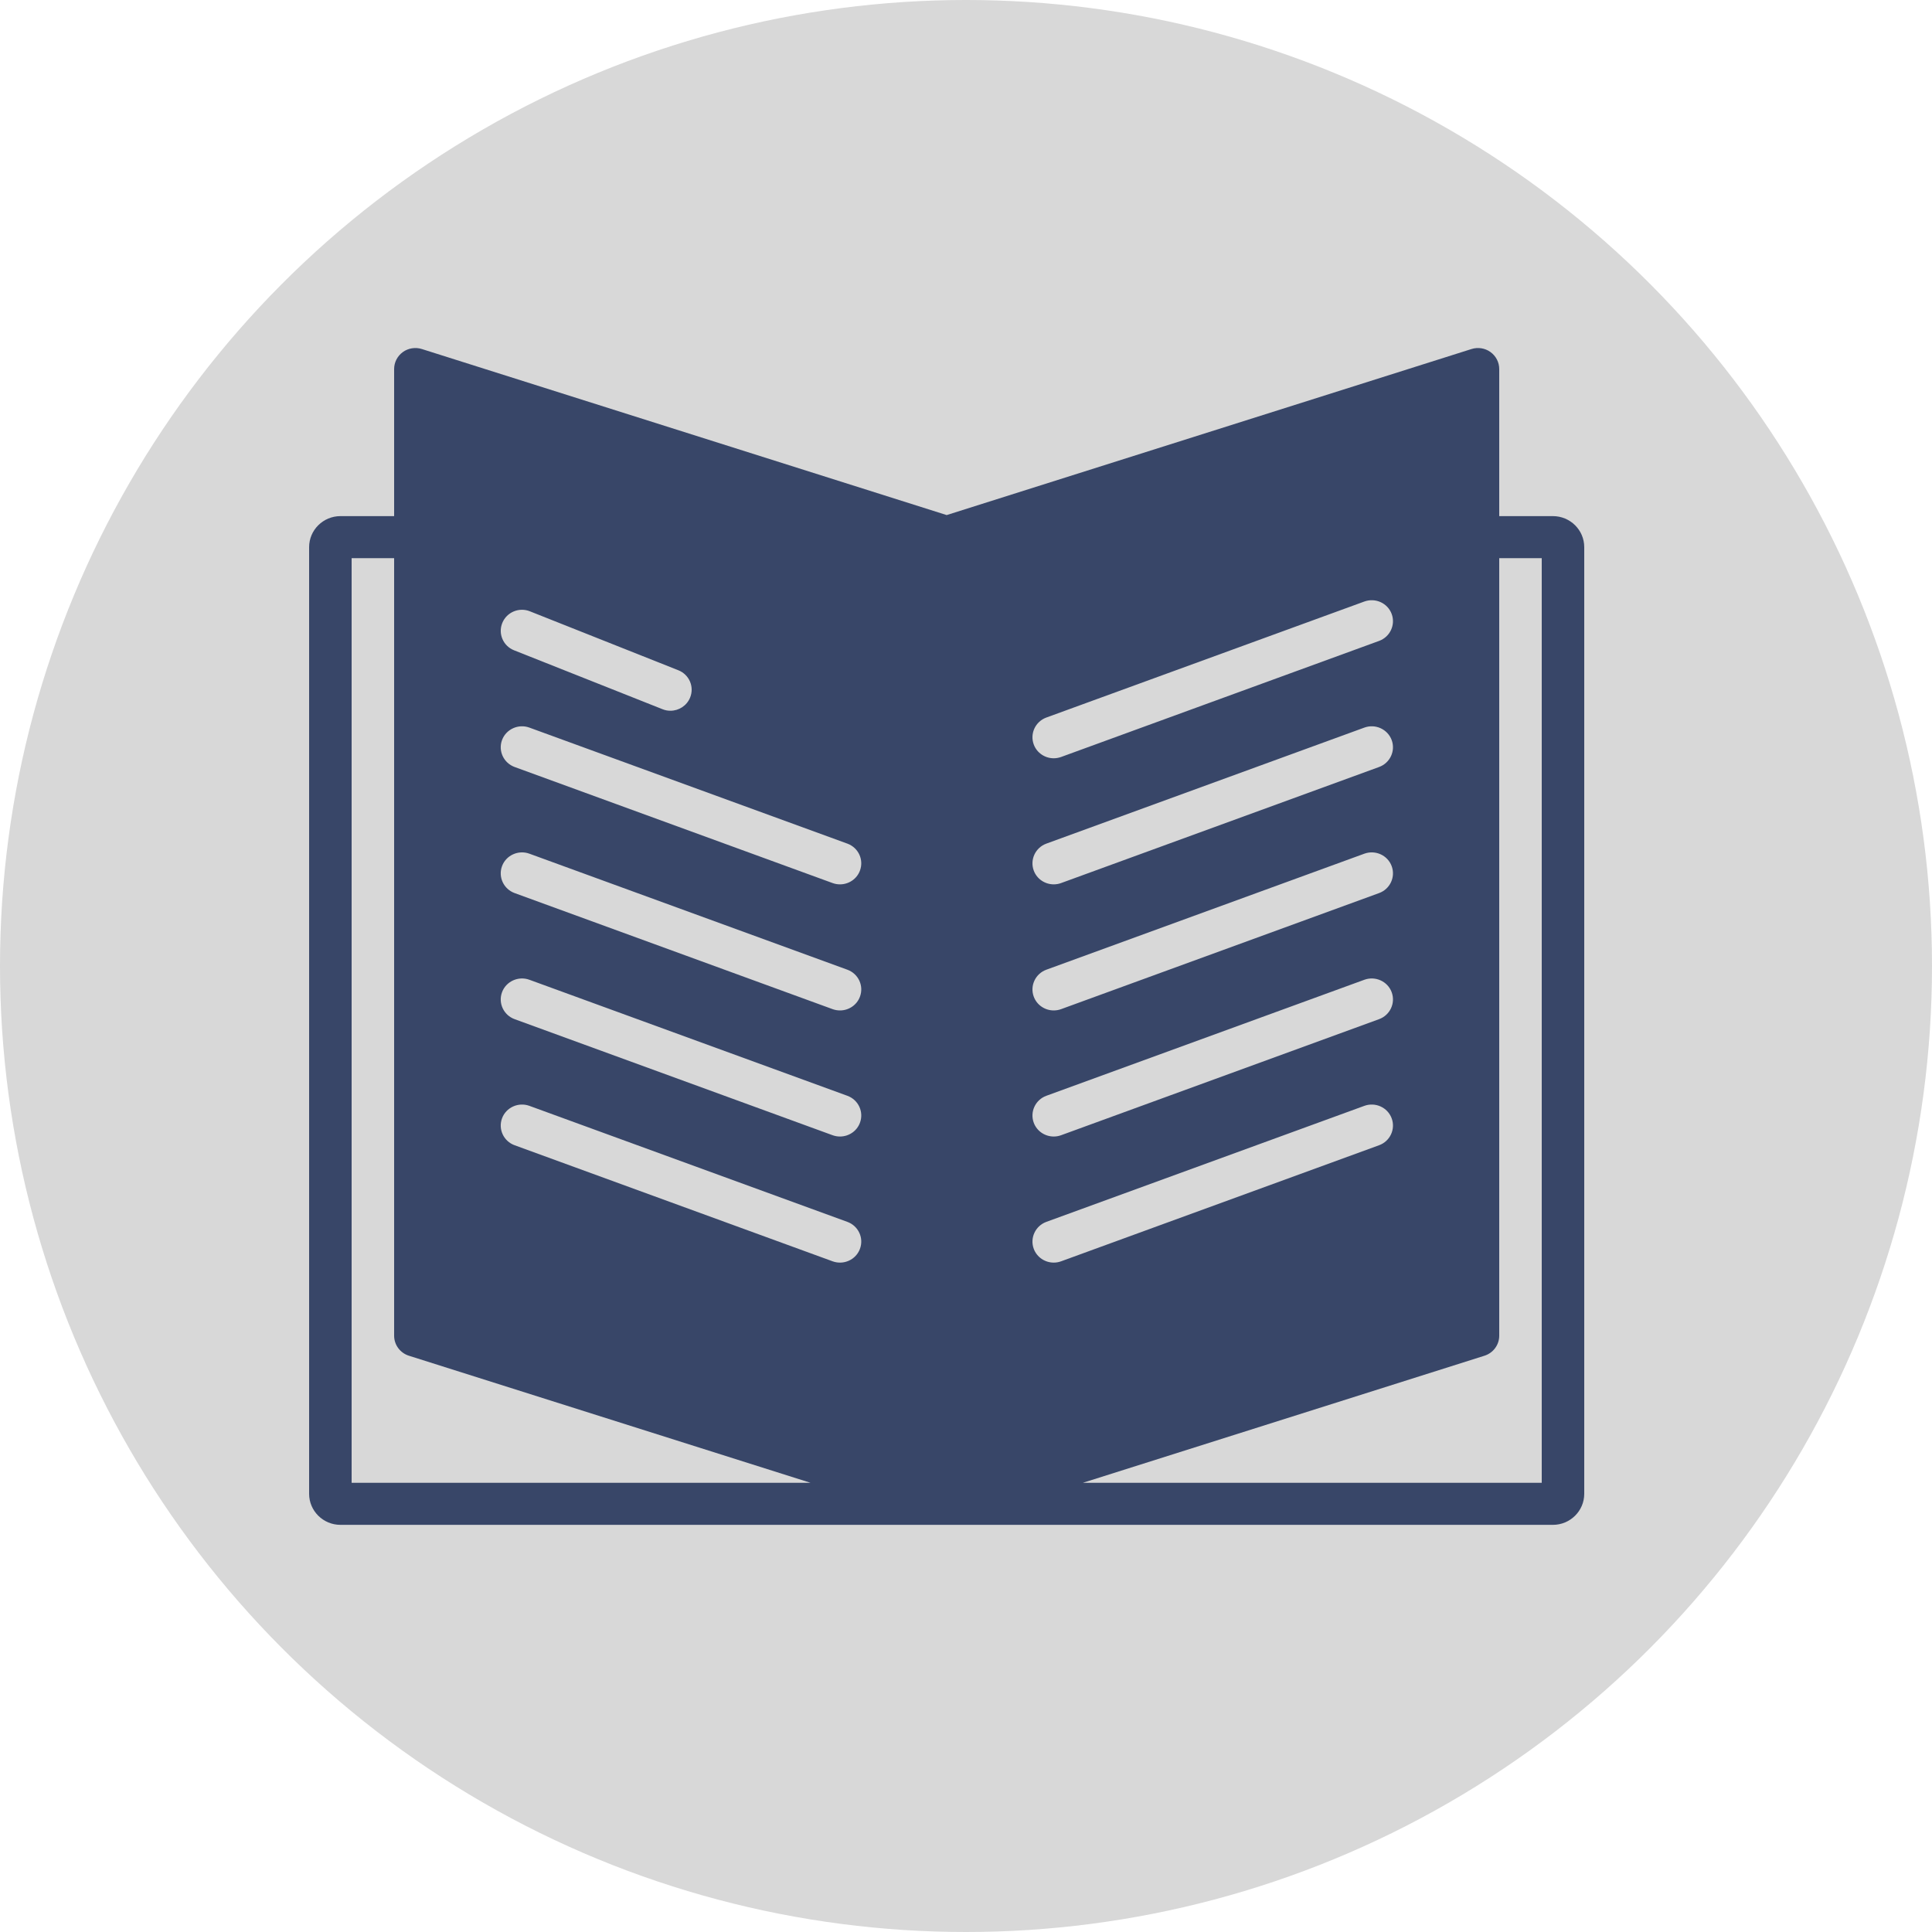 <?xml version="1.0" encoding="UTF-8" standalone="no"?>
<svg width="50px" height="50px" viewBox="0 0 50 50" version="1.1" xmlns="http://www.w3.org/2000/svg" xmlns:xlink="http://www.w3.org/1999/xlink">
    <!-- Generator: Sketch 41.2 (35397) - http://www.bohemiancoding.com/sketch -->
    <title>Group 44</title>
    <desc>Created with Sketch.</desc>
    <defs></defs>
    <g id="Dashboard" stroke="none" stroke-width="1" fill="none" fill-rule="evenodd">
        <g id="Group-44">
            <g id="Group-25">
                <circle id="Oval-3" fill="#D8D8D8" cx="25" cy="25" r="25"></circle>
                <g id="noun_575929_384668" transform="translate(8, 9)" fill="#384668">
                    <g id="31--Open-Book--(education,-study,-learning,-knowledge)">
                        <g id="Group">
                            <g id="Shape">
                                <g>
                                    <path d="M31.9,29.375 L20.023,29.375 L30.418,26.086 C30.645,26.014 30.8,25.805 30.8,25.568 L30.8,5.445 L31.9,5.445 L31.9,29.375 Z M1.1,29.375 L1.1,5.445 L2.2,5.445 L2.2,25.568 C2.2,25.805 2.355,26.014 2.582,26.086 L12.977,29.375 L1.1,29.375 Z M4.999,7.123 C5.112,6.844 5.432,6.707 5.715,6.821 L9.555,8.346 C9.837,8.457 9.974,8.774 9.86,9.053 C9.774,9.265 9.568,9.394 9.35,9.394 C9.281,9.394 9.213,9.382 9.145,9.354 L5.305,7.83 C5.023,7.719 4.886,7.402 4.999,7.123 L4.999,7.123 Z M14.255,13.532 C14.174,13.751 13.963,13.887 13.74,13.887 C13.676,13.887 13.612,13.877 13.549,13.854 L5.319,10.85 C5.034,10.746 4.888,10.433 4.993,10.151 C5.098,9.871 5.416,9.726 5.7,9.83 L13.93,12.833 C14.215,12.937 14.361,13.25 14.255,13.532 L14.255,13.532 Z M19.079,22.622 L27.31,19.619 C27.595,19.516 27.911,19.659 28.016,19.941 C28.121,20.223 27.975,20.536 27.69,20.639 L19.46,23.643 C19.397,23.666 19.333,23.676 19.27,23.676 C19.046,23.676 18.836,23.54 18.754,23.321 C18.649,23.04 18.795,22.726 19.079,22.622 L19.079,22.622 Z M19.079,19.359 L27.31,16.356 C27.595,16.253 27.911,16.396 28.016,16.677 C28.121,16.96 27.975,17.272 27.69,17.376 L19.46,20.38 C19.397,20.403 19.333,20.413 19.27,20.413 C19.046,20.413 18.836,20.277 18.754,20.058 C18.649,19.776 18.795,19.463 19.079,19.359 L19.079,19.359 Z M19.079,16.096 L27.31,13.093 C27.595,12.99 27.911,13.133 28.016,13.414 C28.121,13.697 27.975,14.009 27.69,14.113 L19.46,17.117 C19.397,17.14 19.333,17.15 19.27,17.15 C19.046,17.15 18.836,17.014 18.754,16.795 C18.649,16.513 18.795,16.2 19.079,16.096 L19.079,16.096 Z M19.079,12.833 L27.31,9.83 C27.595,9.726 27.911,9.871 28.016,10.151 C28.121,10.433 27.975,10.746 27.69,10.85 L19.46,13.854 C19.397,13.877 19.333,13.887 19.27,13.887 C19.046,13.887 18.836,13.751 18.754,13.532 C18.649,13.25 18.795,12.937 19.079,12.833 L19.079,12.833 Z M19.079,9.57 L27.31,6.567 C27.595,6.464 27.911,6.607 28.016,6.888 C28.121,7.17 27.975,7.483 27.69,7.587 L19.46,10.591 C19.397,10.613 19.333,10.624 19.27,10.624 C19.046,10.624 18.836,10.488 18.754,10.269 C18.649,9.987 18.795,9.674 19.079,9.57 L19.079,9.57 Z M4.993,19.941 C5.098,19.659 5.416,19.516 5.7,19.619 L13.93,22.622 C14.215,22.726 14.361,23.04 14.255,23.321 C14.174,23.54 13.963,23.676 13.74,23.676 C13.676,23.676 13.612,23.666 13.549,23.643 L5.319,20.639 C5.034,20.536 4.888,20.223 4.993,19.941 L4.993,19.941 Z M4.993,13.414 C5.098,13.133 5.416,12.99 5.7,13.093 L13.93,16.096 C14.215,16.2 14.361,16.513 14.255,16.795 C14.174,17.014 13.963,17.15 13.74,17.15 C13.676,17.15 13.612,17.14 13.549,17.117 L5.319,14.113 C5.034,14.009 4.888,13.697 4.993,13.414 L4.993,13.414 Z M4.993,16.677 C5.098,16.396 5.416,16.253 5.7,16.356 L13.93,19.359 C14.215,19.463 14.361,19.776 14.255,20.058 C14.174,20.277 13.963,20.413 13.74,20.413 C13.676,20.413 13.612,20.403 13.549,20.38 L5.319,17.376 C5.034,17.272 4.888,16.96 4.993,16.677 L4.993,16.677 Z M32.189,4.357 L30.8,4.357 L30.8,0.55 C30.8,0.377 30.716,0.214 30.574,0.111 C30.433,0.009 30.25,-0.02 30.082,0.033 L16.5,4.33 L2.918,0.033 C2.751,-0.02 2.567,0.009 2.426,0.111 C2.284,0.214 2.2,0.377 2.2,0.55 L2.2,4.357 L0.811,4.357 C0.364,4.357 0,4.717 0,5.16 L0,29.66 C0,30.103 0.364,30.463 0.811,30.463 L32.189,30.463 C32.636,30.463 33,30.103 33,29.66 L33,5.16 C33,4.717 32.636,4.357 32.189,4.357 L32.189,4.357 Z"></path>
                                </g>
                            </g>
                        </g>
                    </g>
                </g>
            </g>
        </g>
    </g>
</svg>